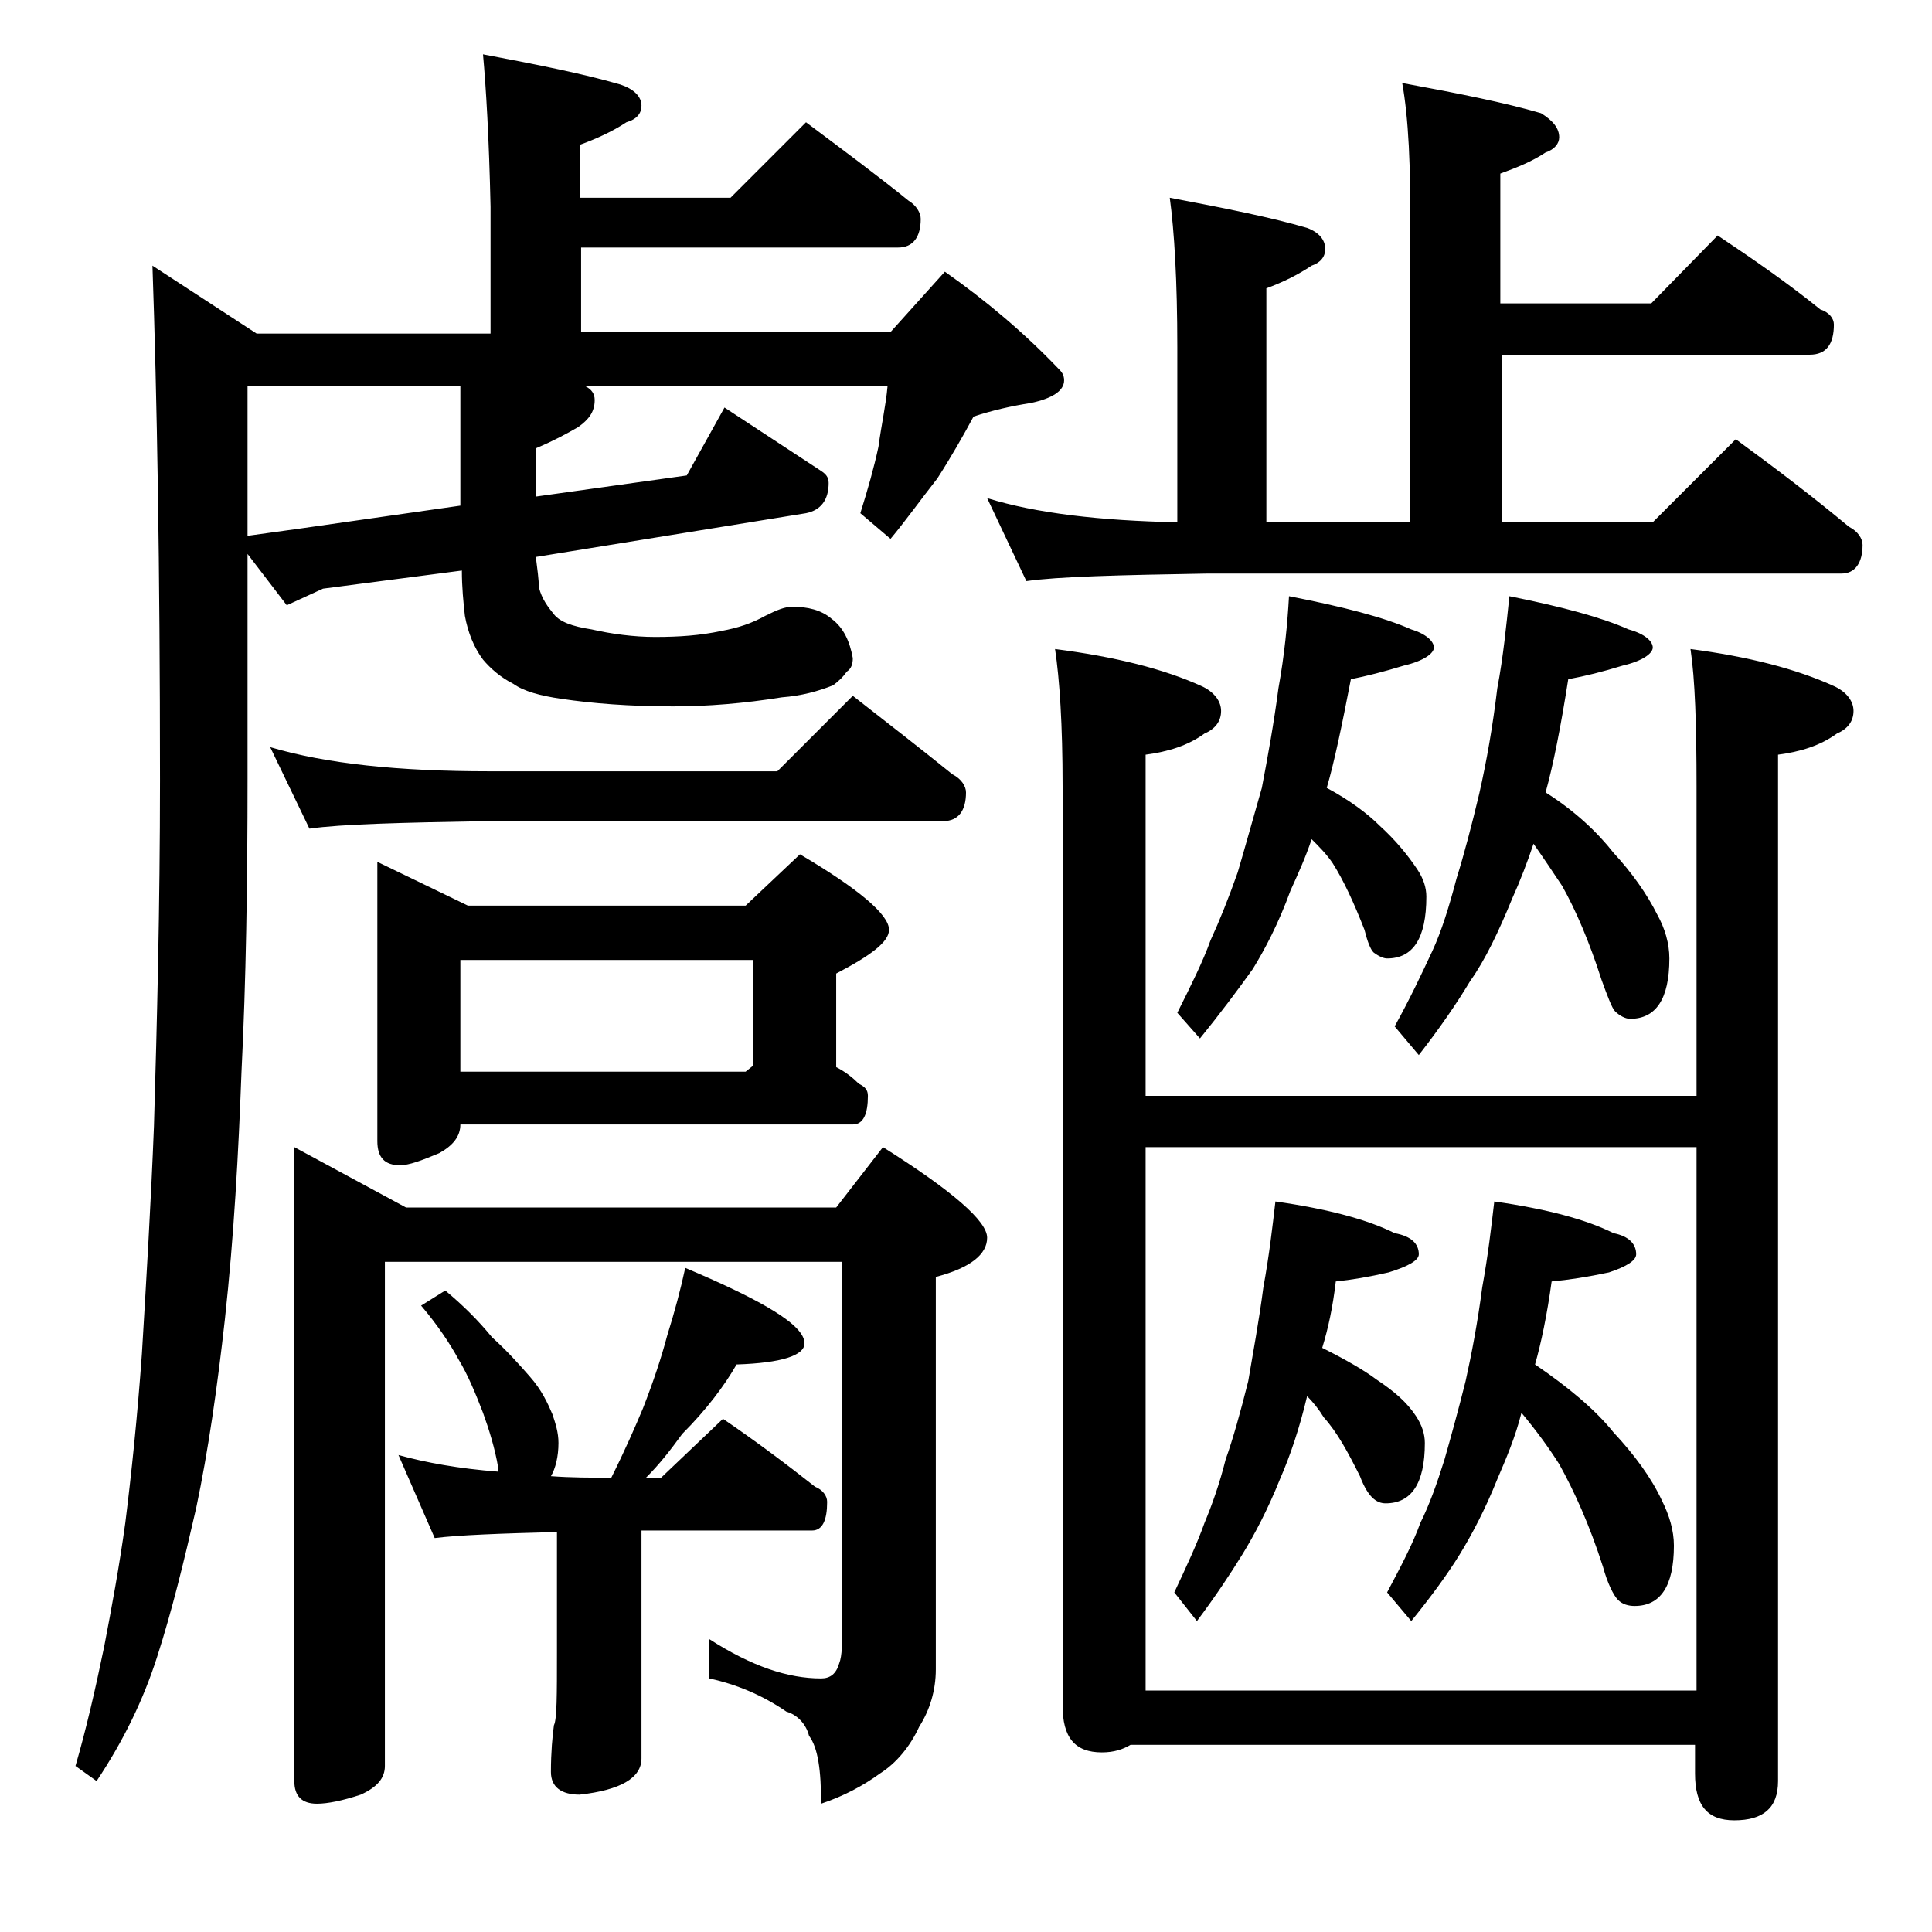 <?xml version="1.0" encoding="utf-8"?>
<!-- Generator: Adobe Illustrator 18.0.0, SVG Export Plug-In . SVG Version: 6.00 Build 0)  -->
<!DOCTYPE svg PUBLIC "-//W3C//DTD SVG 1.1//EN" "http://www.w3.org/Graphics/SVG/1.1/DTD/svg11.dtd">
<svg version="1.1" id="Layer_1" xmlns="http://www.w3.org/2000/svg" xmlns:xlink="http://www.w3.org/1999/xlink" x="0px" y="0px"
	 viewBox="0 0 128 128" enable-background="new 0 0 128 128" xml:space="preserve">
<path d="M32,3.6c3.7,0.7,6.7,1.3,9.1,2C42,5.9,42.5,6.4,42.5,7c0,0.5-0.3,0.9-1,1.1c-0.9,0.6-2,1.1-3.1,1.5v3.5h10l5-5
	c2.4,1.8,4.7,3.5,6.8,5.2c0.5,0.3,0.8,0.8,0.8,1.2c0,1.2-0.5,1.9-1.5,1.9h-21V22h20.5l3.6-4c2.7,1.9,5.2,4,7.5,6.4
	c0.2,0.2,0.4,0.4,0.4,0.8c0,0.7-0.8,1.2-2.2,1.5c-1.3,0.2-2.6,0.5-3.8,0.9c-0.7,1.3-1.5,2.7-2.4,4.1c-1.1,1.4-2.1,2.8-3.1,4L57,34
	c0.5-1.6,0.9-3,1.2-4.4c0.2-1.5,0.5-2.8,0.6-4H38.8c0.4,0.2,0.6,0.5,0.6,0.9c0,0.8-0.4,1.3-1.1,1.8c-0.7,0.4-1.6,0.9-2.8,1.4v3.2
	l10-1.4L48,27l6.4,4.2c0.3,0.2,0.5,0.4,0.5,0.8c0,1.1-0.5,1.8-1.5,2l-17.9,2.9c0.1,0.8,0.2,1.5,0.2,2c0.2,0.8,0.6,1.3,1,1.8
	c0.4,0.5,1.2,0.8,2.5,1c1.3,0.3,2.8,0.5,4.2,0.5c1.6,0,3-0.1,4.4-0.4c1.1-0.2,2-0.5,2.9-1c0.8-0.4,1.3-0.6,1.8-0.6
	c1,0,1.9,0.2,2.6,0.8c0.8,0.6,1.2,1.5,1.4,2.6c0,0.4-0.1,0.7-0.4,0.9c-0.2,0.3-0.5,0.6-0.9,0.9c-1,0.4-2.1,0.7-3.4,0.8
	c-2.5,0.4-4.9,0.6-7.2,0.6c-2.9,0-5.4-0.2-7.4-0.5c-1.4-0.2-2.5-0.5-3.2-1c-0.8-0.4-1.5-1-2-1.6c-0.6-0.8-1-1.8-1.2-2.9
	c-0.1-0.9-0.2-1.9-0.2-3L21.4,39L19,40.1l-2.6-3.4v14.9c0,6.9-0.1,13.4-0.4,19.4c-0.2,5.4-0.5,10.9-1.1,16.4
	c-0.5,4.5-1.1,8.7-1.9,12.5c-0.8,3.5-1.6,6.8-2.6,9.9c-0.9,2.8-2.2,5.5-4,8.2L5,117c0.7-2.4,1.3-5,1.9-7.9c0.5-2.6,1-5.3,1.4-8.2
	c0.4-3.2,0.8-7,1.1-11.2c0.3-5,0.6-10,0.8-15.1c0.2-6.8,0.4-14.5,0.4-22.9c0-14.2-0.2-25.5-0.5-34.1l6.9,4.5h15.5v-8.4
	C32.4,9.1,32.2,5.8,32,3.6z M16.4,35.5L20,35l10.5-1.5v-7.9H16.4V35.5z M17.9,49.5c3.7,1.1,8.5,1.6,14.5,1.6h19.1l5-5
	c2.3,1.8,4.5,3.5,6.6,5.2c0.6,0.3,0.9,0.8,0.9,1.2c0,1.2-0.5,1.9-1.5,1.9H32.4c-5.8,0.1-9.8,0.2-11.9,0.5L17.9,49.5z M19.5,76l7.4,4
	h28.5l3.1-4c4.6,2.9,6.9,4.9,6.9,6c0,1.1-1.1,2-3.4,2.6v26c0,1.4-0.4,2.7-1.1,3.8c-0.6,1.3-1.5,2.4-2.6,3.1c-1.1,0.8-2.4,1.5-3.9,2
	c0-2.2-0.2-3.7-0.8-4.5c-0.2-0.8-0.8-1.4-1.5-1.6c-1.6-1.1-3.3-1.8-5.1-2.2v-2.6c2.8,1.8,5.2,2.6,7.4,2.6c0.6,0,1-0.3,1.2-1
	c0.2-0.5,0.2-1.4,0.2-2.6V83.6H25.5V117c0,0.8-0.5,1.4-1.6,1.9c-1.2,0.4-2.2,0.6-2.9,0.6c-1,0-1.5-0.5-1.5-1.5V76z M25,57.1l6,2.9
	h18.4l3.6-3.4c3.9,2.3,5.9,4,5.9,5c0,0.8-1.2,1.7-3.5,2.9v6.2c0.6,0.3,1.1,0.7,1.5,1.1c0.4,0.2,0.6,0.4,0.6,0.8c0,1.2-0.3,1.9-1,1.9
	h-26c0,0.8-0.5,1.4-1.4,1.9c-1.2,0.5-2,0.8-2.6,0.8c-1,0-1.5-0.5-1.5-1.6V57.1z M29.5,85.5c1.2,1,2.2,2,3.1,3.1
	c1,0.9,1.8,1.8,2.5,2.6c0.8,0.9,1.2,1.8,1.5,2.5c0.2,0.6,0.4,1.2,0.4,1.9c0,0.9-0.2,1.7-0.5,2.2c1.3,0.1,2.7,0.1,4,0.1
	c0.9-1.8,1.6-3.4,2.1-4.6c0.7-1.8,1.2-3.3,1.6-4.8c0.5-1.6,0.9-3.1,1.2-4.5c5.2,2.2,7.9,3.8,7.9,5c0,0.8-1.5,1.3-4.5,1.4
	c-0.8,1.4-2,3-3.6,4.6c-0.8,1.1-1.5,2-2.4,2.9h1l4.1-3.9c2.2,1.5,4.2,3,6.1,4.5c0.5,0.2,0.8,0.6,0.8,1c0,1.2-0.3,1.9-1,1.9H42.5
	v15.1c0,1.3-1.4,2.1-4.1,2.4c-1.2,0-1.9-0.5-1.9-1.5c0-1.3,0.1-2.4,0.2-3.1c0.2-0.4,0.2-2,0.2-4.8v-8c-3.8,0.1-6.5,0.2-8.1,0.4
	l-2.4-5.5c1.8,0.5,4,0.9,6.6,1.1C33,97.5,33,97.4,33,97.2c-0.2-1.2-0.6-2.5-1-3.6c-0.5-1.3-1-2.5-1.6-3.5c-0.6-1.1-1.4-2.3-2.5-3.6
	L29.5,85.5z M30.5,71h18.9l0.5-0.4v-7H30.5V71z M92.9,5.5c3.8,0.7,6.8,1.3,9.2,2c0.8,0.5,1.2,1,1.2,1.6c0,0.4-0.3,0.8-0.9,1
	c-0.9,0.6-1.9,1-3,1.4v8.6h10l4.4-4.5c2.4,1.6,4.7,3.2,6.8,4.9c0.6,0.2,0.9,0.6,0.9,1c0,1.3-0.5,2-1.6,2H99.5v11.1h10l5.5-5.5
	c2.6,1.9,5.1,3.8,7.5,5.8c0.6,0.3,0.9,0.8,0.9,1.2c0,1.2-0.5,1.9-1.4,1.9H80c-5.9,0.1-9.9,0.2-12,0.5L65.4,33
	c3.2,1,7.5,1.5,12.6,1.6V23c0-4.4-0.2-7.7-0.5-9.9c3.7,0.7,6.7,1.3,9.1,2c0.8,0.3,1.2,0.8,1.2,1.4c0,0.5-0.3,0.9-0.9,1.1
	c-0.9,0.6-1.9,1.1-3,1.5v15.5h9.5v-19C93.5,11.1,93.3,7.7,92.9,5.5z M69.9,43c3.9,0.5,7.2,1.3,9.8,2.5c0.8,0.4,1.2,1,1.2,1.6
	c0,0.7-0.4,1.2-1.1,1.5c-1.1,0.8-2.4,1.2-3.9,1.4v22.6h36.5V52.1c0-4.1-0.1-7.1-0.4-9.1c3.8,0.5,7,1.3,9.6,2.5
	c0.8,0.4,1.2,1,1.2,1.6c0,0.7-0.4,1.2-1.1,1.5c-1.1,0.8-2.4,1.2-3.9,1.4v68c0,1.8-1,2.6-2.9,2.6c-1.8,0-2.6-1-2.6-3.1v-1.9H74.9
	c-0.5,0.3-1.1,0.5-1.9,0.5c-1.8,0-2.6-1-2.6-3.1V52.1C70.4,48,70.2,45,69.9,43z M112.4,76H75.9v36h36.5V76z M85.4,39.5
	c3.6,0.7,6.3,1.4,8.1,2.2c1,0.3,1.5,0.8,1.5,1.2s-0.7,0.9-2,1.2c-1.3,0.4-2.5,0.7-3.5,0.9c-0.6,3.1-1.1,5.5-1.6,7.2
	c1.5,0.8,2.7,1.7,3.5,2.5c1.1,1,1.9,2,2.5,2.9c0.4,0.6,0.6,1.2,0.6,1.8c0,2.8-0.9,4.1-2.6,4.1c-0.2,0-0.5-0.1-0.9-0.4
	c-0.2-0.2-0.4-0.7-0.6-1.5c-0.7-1.8-1.4-3.3-2.1-4.4c-0.4-0.6-0.9-1.1-1.4-1.6c-0.4,1.2-0.9,2.3-1.4,3.4c-0.8,2.2-1.7,3.9-2.5,5.2
	c-1,1.4-2.2,3-3.5,4.6L78,67.1c0.9-1.8,1.7-3.4,2.2-4.8c0.6-1.3,1.2-2.8,1.8-4.5c0.5-1.7,1-3.5,1.6-5.6c0.4-2.1,0.8-4.3,1.1-6.6
	C85.1,43.4,85.3,41.3,85.4,39.5z M84.5,79.6c3.5,0.5,6.1,1.2,7.9,2.1c1.1,0.2,1.6,0.7,1.6,1.4c0,0.4-0.7,0.8-2,1.2
	c-1.3,0.3-2.5,0.5-3.5,0.6c-0.2,1.7-0.5,3.1-0.9,4.4c1.6,0.8,2.8,1.5,3.6,2.1c1.2,0.8,2,1.5,2.6,2.4c0.4,0.6,0.6,1.2,0.6,1.8
	c0,2.7-0.9,4-2.6,4c-0.3,0-0.6-0.1-0.9-0.4c-0.2-0.2-0.5-0.6-0.8-1.4c-0.8-1.6-1.5-2.9-2.4-3.9c-0.3-0.5-0.7-1-1.1-1.4
	c-0.5,2.1-1.1,3.9-1.8,5.5c-0.8,2-1.7,3.7-2.5,5c-0.8,1.3-1.8,2.8-3,4.4l-1.5-1.9c0.8-1.7,1.5-3.2,2-4.6c0.5-1.2,1-2.6,1.4-4.2
	c0.5-1.4,1-3.2,1.5-5.2c0.3-1.8,0.7-3.9,1-6.2C84.1,83.1,84.3,81.3,84.5,79.6z M99,79.6c3.5,0.5,6.1,1.2,7.9,2.1
	c1,0.2,1.5,0.7,1.5,1.4c0,0.4-0.6,0.8-1.8,1.2c-1.4,0.3-2.7,0.5-3.8,0.6c-0.3,2.2-0.7,4.1-1.1,5.5c2.2,1.5,4,3,5.2,4.5
	c1.4,1.5,2.5,3,3.2,4.5c0.5,1,0.8,2,0.8,3c0,2.7-0.9,4-2.6,4c-0.4,0-0.8-0.1-1.1-0.4c-0.3-0.3-0.7-1.1-1-2.2c-0.9-2.8-1.9-5-2.9-6.8
	c-0.7-1.1-1.5-2.2-2.5-3.4c-0.4,1.6-1,3-1.6,4.4c-0.8,2-1.7,3.7-2.5,5c-0.8,1.3-1.9,2.8-3.2,4.4l-1.6-1.9c0.9-1.7,1.7-3.2,2.2-4.6
	c0.6-1.2,1.1-2.6,1.6-4.2c0.4-1.4,0.9-3.2,1.4-5.2c0.4-1.8,0.8-3.9,1.1-6.2C98.6,83.1,98.8,81.3,99,79.6z M100,39.5
	c3.5,0.7,6.1,1.4,7.9,2.2c1.1,0.3,1.6,0.8,1.6,1.2s-0.7,0.9-2,1.2c-1.3,0.4-2.5,0.7-3.6,0.9c-0.5,3.2-1,5.7-1.5,7.5
	c1.9,1.2,3.4,2.6,4.5,4c1.2,1.3,2.2,2.7,2.9,4.1c0.5,0.9,0.8,1.9,0.8,2.9c0,2.7-0.9,4-2.6,4c-0.3,0-0.7-0.2-1-0.5
	c-0.2-0.2-0.5-1-0.9-2.1c-0.8-2.5-1.7-4.6-2.6-6.2c-0.6-0.9-1.2-1.8-1.9-2.8c-0.4,1.2-0.9,2.5-1.4,3.6c-0.9,2.2-1.8,4.1-2.8,5.5
	c-0.9,1.5-2,3.1-3.4,4.9l-1.6-1.9c1-1.8,1.8-3.5,2.5-5c0.6-1.3,1.1-2.9,1.6-4.8c0.5-1.6,1-3.5,1.5-5.6c0.5-2.2,0.9-4.5,1.2-7
	C99.6,43.5,99.8,41.4,100,39.5z"/>
</svg>
